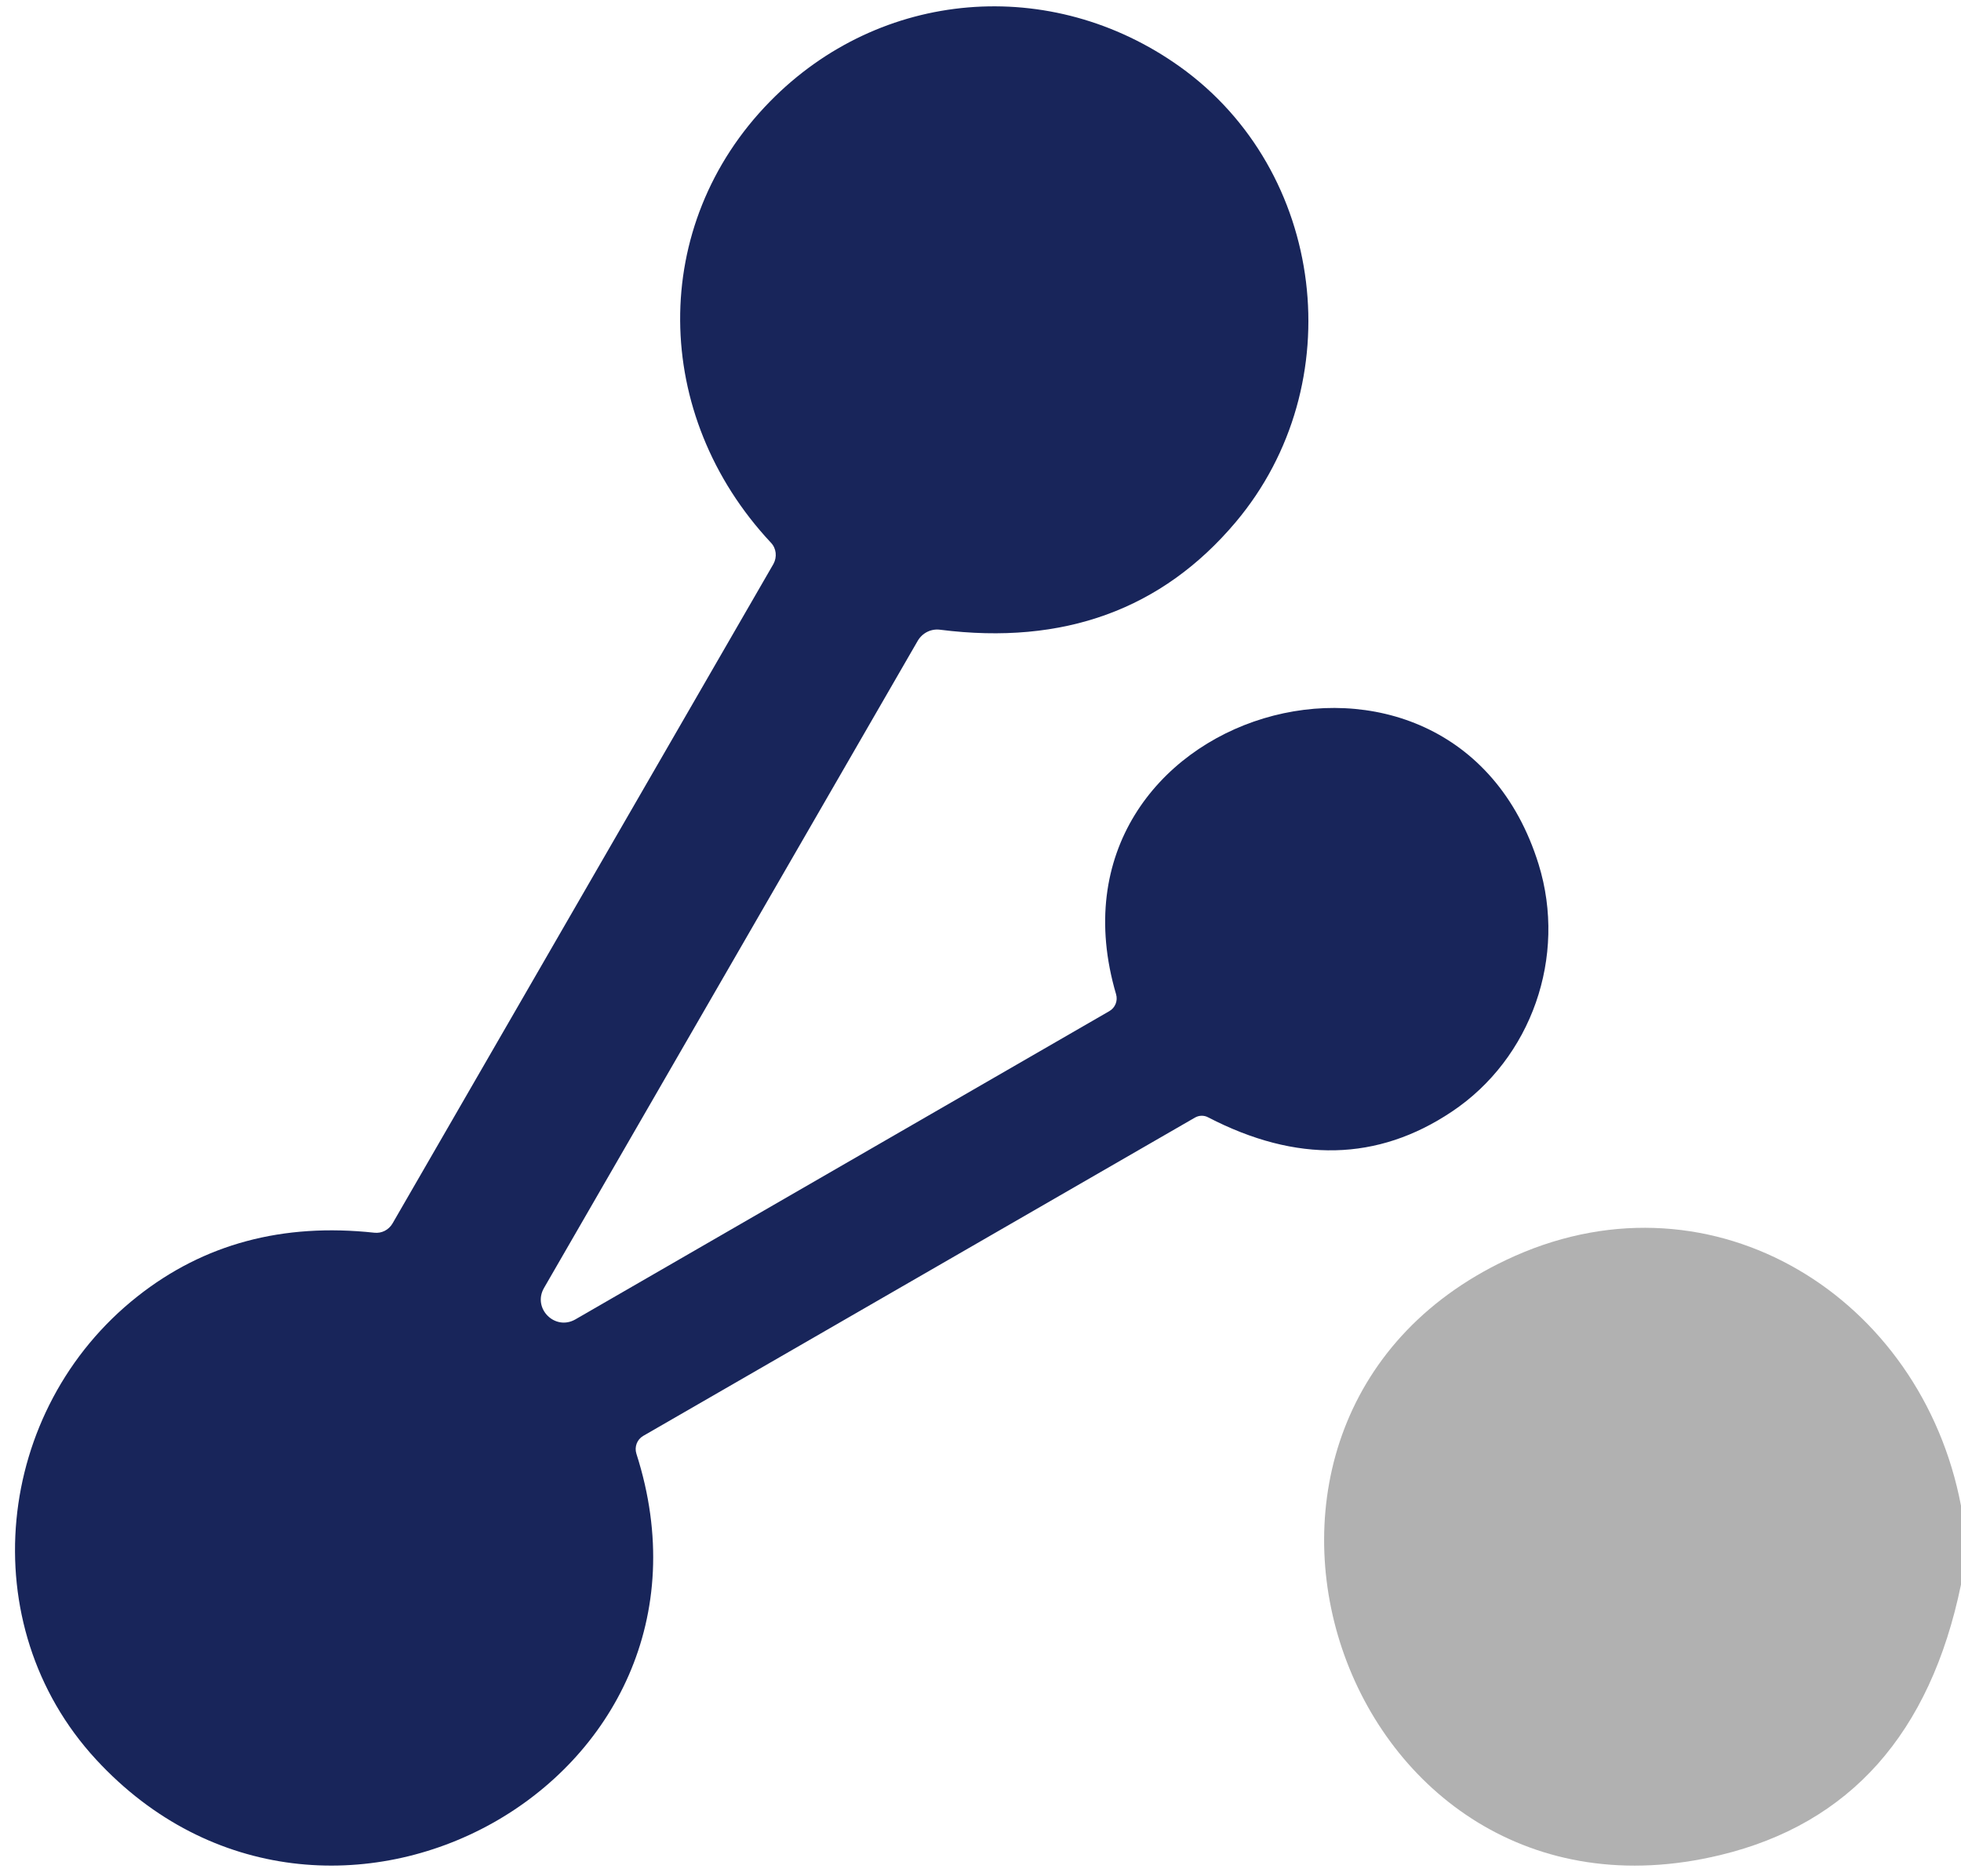 <svg xmlns="http://www.w3.org/2000/svg" viewBox="0.00 0.00 93.00 89.00"><path fill="#18255a" d="  M 43.52 30.40  L 25.80 61.09  C 25.24 62.06 26.32 63.14 27.29 62.58  L 52.61 47.96  C 52.89 47.80 53.02 47.47 52.93 47.16  C 48.97 33.69 68.87 27.79 72.97 41.00  C 74.32 45.37 72.64 50.20 68.85 52.73  C 65.34 55.08 61.49 55.17 57.30 53.00  C 57.10 52.89 56.86 52.90 56.67 53.01  L 30.50 68.11  C 30.21 68.28 30.08 68.63 30.18 68.95  C 35.18 84.53 15.47 95.30 4.55 83.45  C -1.34 77.06 -0.27 66.85 6.52 61.49  C 9.67 59.00 13.41 58.00 17.75 58.47  C 18.10 58.51 18.43 58.34 18.61 58.04  L 36.68 26.75  C 36.86 26.42 36.82 26.01 36.56 25.74  C 30.90 19.69 30.76 10.69 36.51 4.82  C 41.75 -0.53 49.85 -1.19 55.95 3.16  C 62.87 8.10 64.11 18.23 58.60 24.77  C 55.11 28.91 50.44 30.61 44.59 29.87  C 44.16 29.81 43.74 30.02 43.52 30.40  Z"></path><path fill="#b1b1b1" d="  M 93.00 71.42  L 93.00 75.16  C 91.54 82.23 87.73 86.51 81.58 87.99  C 63.50 92.35 55.09 67.01 71.85 59.57  C 81.31 55.38 91.12 61.54 93.00 71.42  Z"></path></svg>